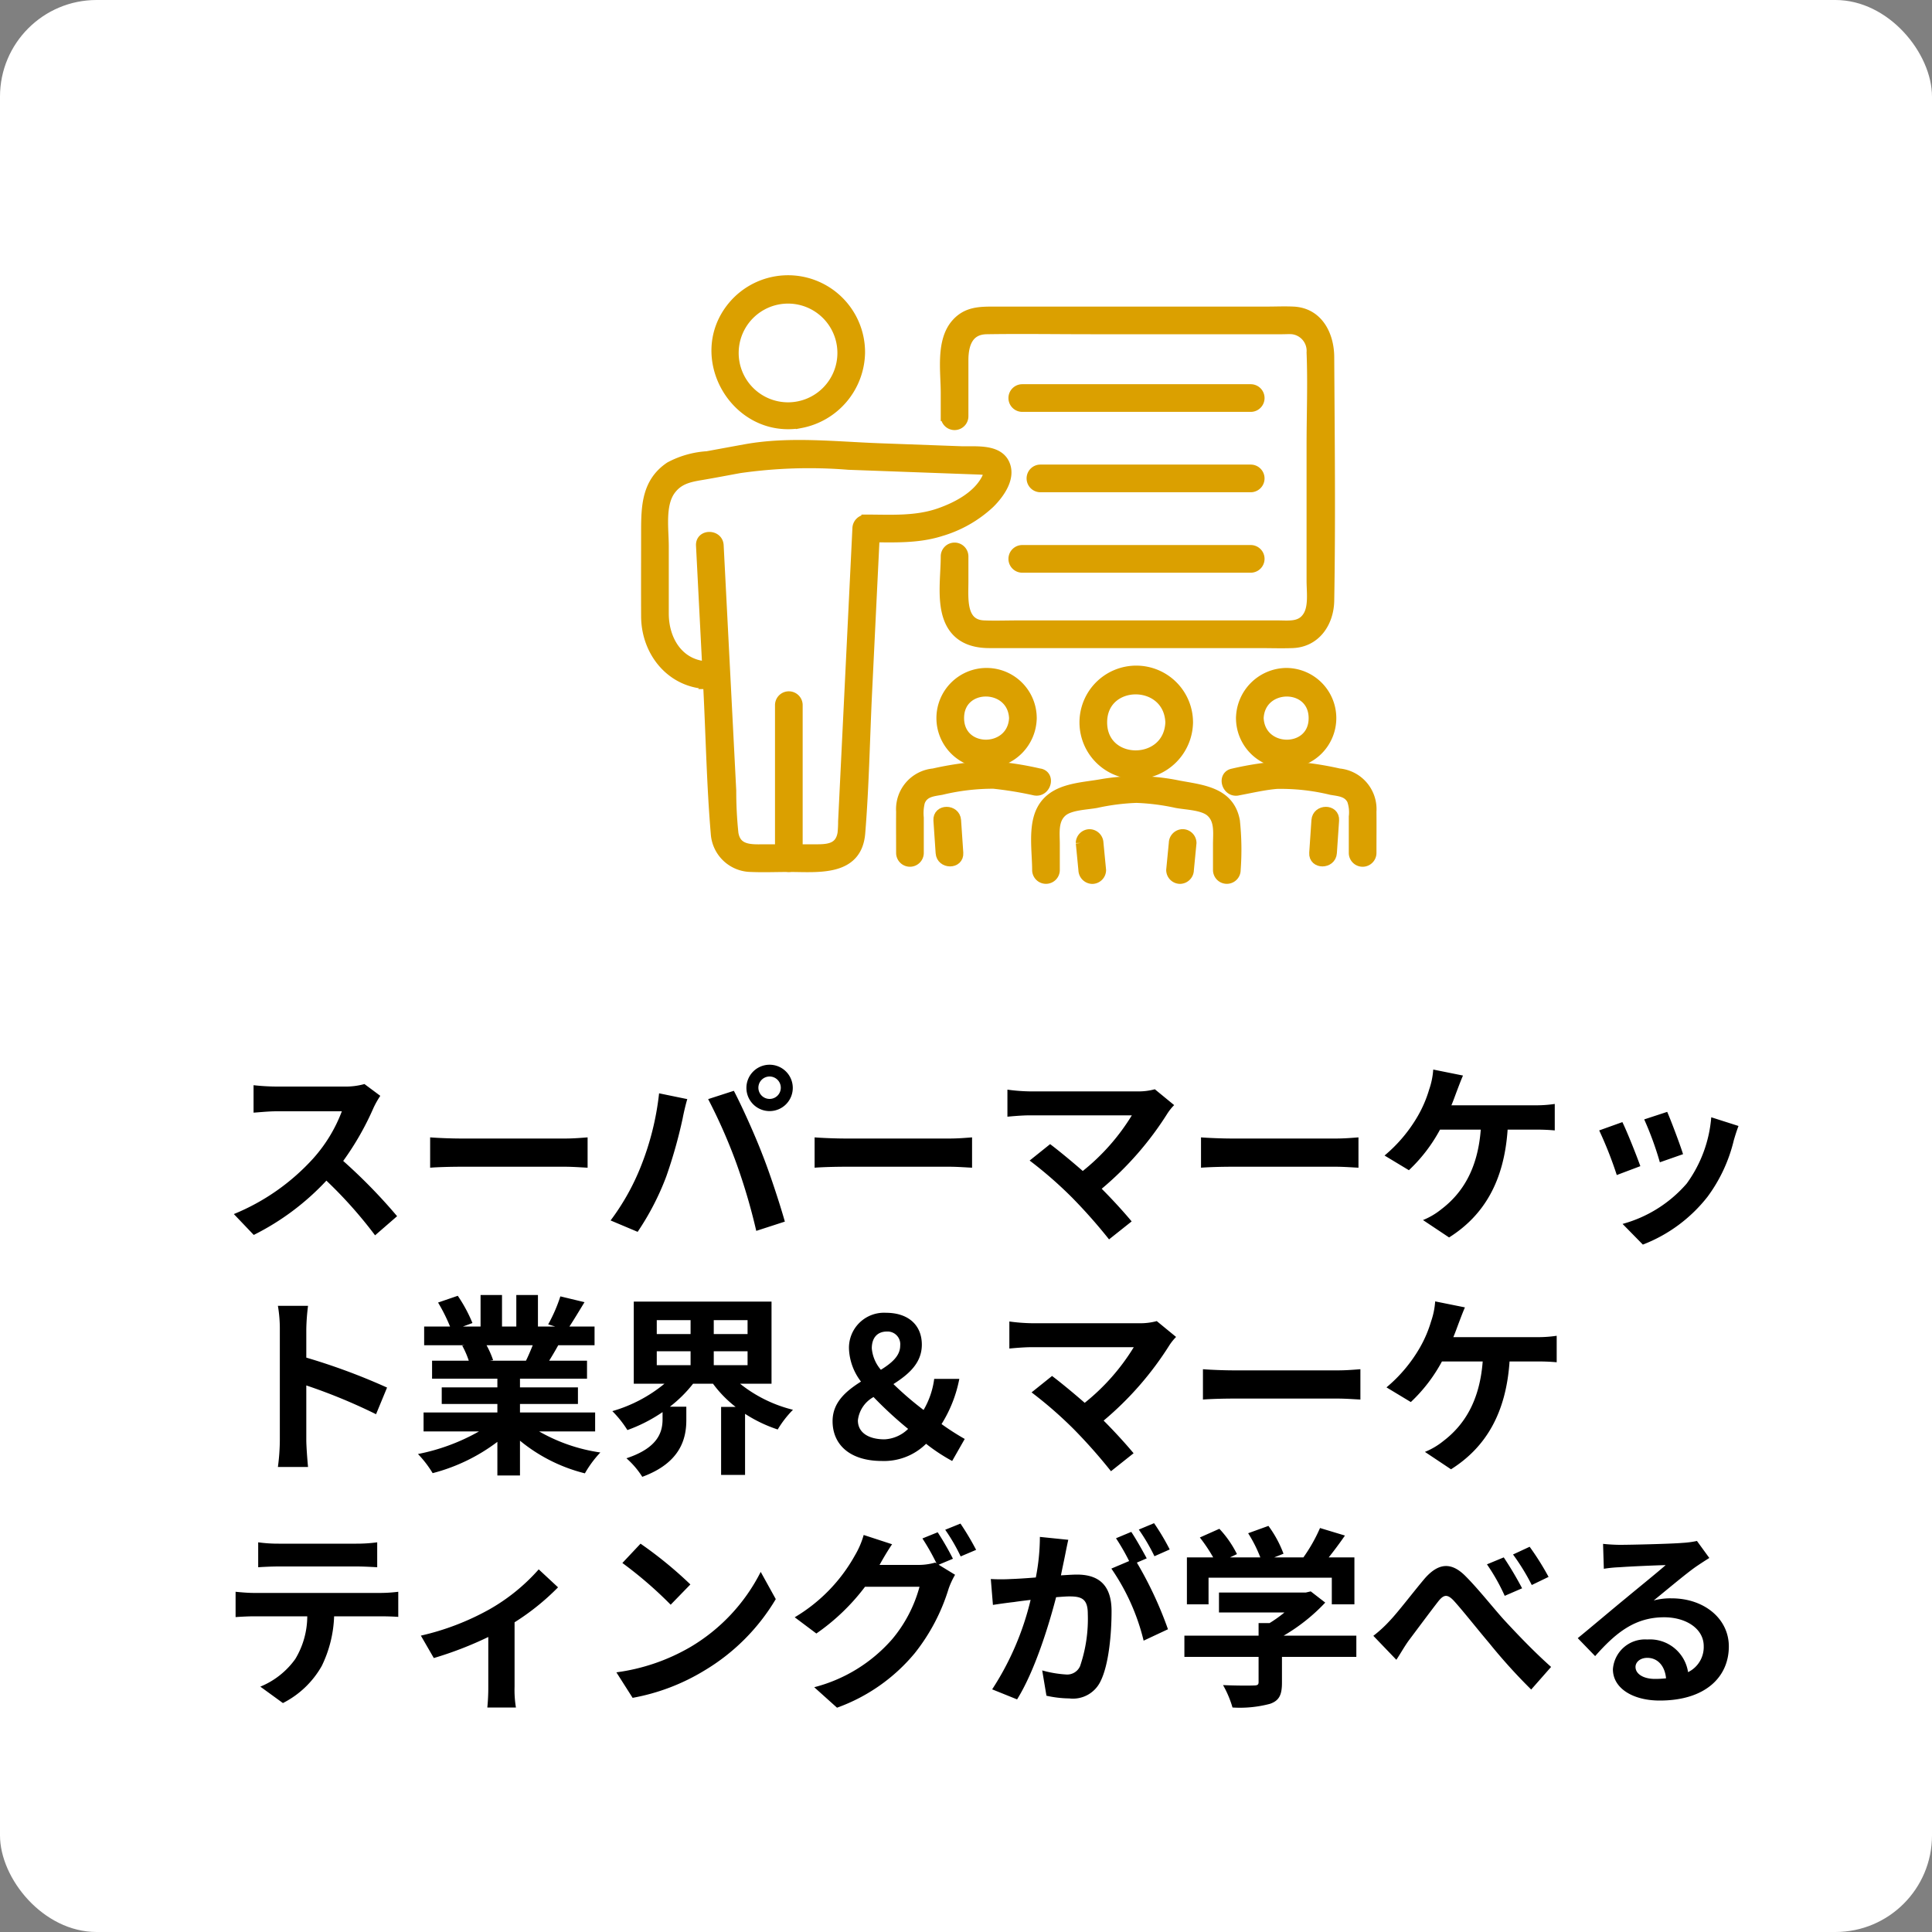 <svg id="グループ_9415" data-name="グループ 9415" xmlns="http://www.w3.org/2000/svg" width="200" height="200" viewBox="0 0 200 200">
  <rect x="0" y="0" width="200" height="200" fill="#808080" stroke="none"/>
  <rect id="長方形_4198" data-name="長方形 4198" width="200" height="200" rx="10" fill="#fff"/>
  <path id="パス_16506" data-name="パス 16506" d="M15.04,8.22a7.221,7.221,0,0,1-2.08.26H5.92a22.344,22.344,0,0,1-2.36-.14v2.84c.42-.02,1.52-.14,2.36-.14H12.7a15.5,15.5,0,0,1-2.98,4.9,22.659,22.659,0,0,1-8.2,5.74l2.06,2.16a26.345,26.345,0,0,0,7.52-5.62,45.608,45.608,0,0,1,5.04,5.66l2.28-1.98a56.224,56.224,0,0,0-5.58-5.72,29.4,29.4,0,0,0,3.14-5.5,9.45,9.45,0,0,1,.7-1.24Zm6.8,8.66c.74-.06,2.08-.1,3.22-.1H35.8c.84,0,1.86.08,2.34.1V13.74c-.52.04-1.42.12-2.34.12H25.06c-1.04,0-2.5-.06-3.22-.12ZM55.82,8.62a1.16,1.16,0,1,1,1.16,1.14A1.161,1.161,0,0,1,55.82,8.62Zm-1.24,0a2.4,2.4,0,1,0,2.4-2.4A2.4,2.4,0,0,0,54.58,8.62ZM43.64,16.78a24.1,24.1,0,0,1-3.12,5.56l2.8,1.18a27.5,27.5,0,0,0,2.96-5.72,50.009,50.009,0,0,0,1.7-6.02c.08-.44.3-1.42.48-2l-2.92-.6A28.818,28.818,0,0,1,43.64,16.78Zm9.88-.42a61.8,61.8,0,0,1,2.08,7.06l2.96-.96c-.56-1.98-1.62-5.18-2.34-6.98-.74-1.94-2.12-5-2.94-6.56l-2.66.86A56.026,56.026,0,0,1,53.52,16.36Zm8.12.52c.74-.06,2.08-.1,3.22-.1H75.6c.84,0,1.86.08,2.34.1V13.74c-.52.04-1.42.12-2.34.12H64.86c-1.04,0-2.5-.06-3.22-.12ZM96.86,8.76A6.46,6.46,0,0,1,95,8.98H83.9a19.2,19.2,0,0,1-2.3-.18v2.8c.42-.04,1.5-.14,2.3-.14H94.48a22.2,22.2,0,0,1-5.08,5.76c-1.26-1.1-2.58-2.18-3.38-2.78l-2.12,1.7a42.543,42.543,0,0,1,4.4,3.84,55.571,55.571,0,0,1,3.82,4.32l2.34-1.86c-.78-.94-1.96-2.24-3.1-3.38a33.321,33.321,0,0,0,6.82-7.82,5.444,5.444,0,0,1,.68-.84Zm4.78,8.12c.74-.06,2.08-.1,3.22-.1H115.6c.84,0,1.86.08,2.34.1V13.74c-.52.04-1.42.12-2.34.12H104.86c-1.04,0-2.5-.06-3.22-.12Zm25.92-6.46c.22-.52.4-1.04.56-1.46s.42-1.12.64-1.62l-3.08-.62a7.856,7.856,0,0,1-.42,2.06,12.569,12.569,0,0,1-1.16,2.72,15.315,15.315,0,0,1-3.46,4.12l2.52,1.52a16.4,16.4,0,0,0,3.22-4.2h4.22c-.32,4.18-1.98,6.64-4.08,8.24a7.447,7.447,0,0,1-1.9,1.12l2.7,1.8c3.62-2.28,5.7-5.84,6.06-11.16h2.8a20.674,20.674,0,0,1,2.08.08V10.28a13.114,13.114,0,0,1-2.08.14Zm22.34.68-2.38.78a33.311,33.311,0,0,1,1.62,4.44l2.4-.84C151.26,14.56,150.28,11.96,149.9,11.1Zm4.56.56a13.479,13.479,0,0,1-2.54,6.86,13.457,13.457,0,0,1-6.64,4.18l2.1,2.14a15.619,15.619,0,0,0,6.7-4.96,16.127,16.127,0,0,0,2.72-5.86c.12-.4.24-.82.48-1.46Zm-9.2.5-2.4.86a40.4,40.4,0,0,1,1.82,4.62l2.44-.92C146.72,15.6,145.76,13.18,145.26,12.16ZM17.38,39.64a65.32,65.32,0,0,0-8.36-3.1V33.6a21.751,21.751,0,0,1,.18-2.42H6.08a13.949,13.949,0,0,1,.2,2.42V45.08a21.4,21.4,0,0,1-.2,2.78H9.2c-.08-.8-.18-2.2-.18-2.78V39.42a57.768,57.768,0,0,1,7.22,2.98Zm15.08-4.38c-.22.54-.46,1.12-.7,1.6H28.02l.34-.06a9.85,9.85,0,0,0-.68-1.54Zm6.46,8.92V42.22H31.14v-.88h6V39.62h-6v-.9h6.94V36.86H34.16c.3-.48.62-1.02.94-1.6h3.76V33.32h-2.6c.46-.7,1-1.6,1.56-2.52l-2.5-.6a16.111,16.111,0,0,1-1.26,2.9l.72.22H33V30.06H30.76v3.26H29.28V30.06H27.06v3.26H25.24l.98-.36a15.134,15.134,0,0,0-1.52-2.82l-2.04.7a17.927,17.927,0,0,1,1.24,2.48H21.22v1.94H25.4l-.24.04a8.987,8.987,0,0,1,.68,1.56h-3.8v1.86H28.8v.9H23.04v1.72H28.8v.88H21.16v1.96H26.9a21.012,21.012,0,0,1-6.32,2.34A11.094,11.094,0,0,1,22.1,48.5a18.972,18.972,0,0,0,6.7-3.24v3.48h2.34v-3.6a17.072,17.072,0,0,0,6.72,3.38,11.188,11.188,0,0,1,1.6-2.16,17.868,17.868,0,0,1-6.34-2.18Zm6.38-8.3h3.5v1.44H45.3Zm0-3.22h3.5V34.1H45.3Zm9.4,1.44H51.2V32.66h3.5Zm0,3.22H51.2V35.88h3.5Zm2.48,1.92v-8.5H42.92v8.5H46.1a14.982,14.982,0,0,1-5.4,2.84,11,11,0,0,1,1.56,1.96,16.04,16.04,0,0,0,3.64-1.86v.72c0,1.28-.4,2.96-3.74,4.06a8.791,8.791,0,0,1,1.64,1.92c3.98-1.46,4.56-3.98,4.56-5.88V41.62h-1.7a13.526,13.526,0,0,0,2.4-2.38h2.06a12.068,12.068,0,0,0,2.34,2.4h-1.5v7.04h2.48V42.36a14.619,14.619,0,0,0,3.38,1.62,10.674,10.674,0,0,1,1.58-2.04,14.225,14.225,0,0,1-5.48-2.7Zm8.94,3.8a3.165,3.165,0,0,1,1.62-2.42,40.682,40.682,0,0,0,3.58,3.3A3.74,3.74,0,0,1,68.88,45C67.28,45,66.12,44.34,66.12,43.04Zm1.44-7.46c0-1.12.6-1.74,1.56-1.74A1.315,1.315,0,0,1,70.5,35.3c0,1.06-.88,1.8-2,2.5A3.915,3.915,0,0,1,67.56,35.58Zm9.62,9.38a26.739,26.739,0,0,1-2.4-1.54,13.633,13.633,0,0,0,1.84-4.68h-2.6a8.51,8.51,0,0,1-1.1,3.22,33.354,33.354,0,0,1-3.12-2.68c1.52-.98,2.94-2.14,2.94-4.08,0-2.06-1.44-3.3-3.7-3.3a3.626,3.626,0,0,0-3.84,3.78,5.948,5.948,0,0,0,1.24,3.34c-1.54.98-2.94,2.14-2.94,4.1,0,2.42,1.78,4.12,5.12,4.12a6.189,6.189,0,0,0,4.56-1.78,18.785,18.785,0,0,0,2.7,1.78Zm19.88-12.2a6.46,6.46,0,0,1-1.86.22H84.1a19.2,19.2,0,0,1-2.3-.18v2.8c.42-.04,1.5-.14,2.3-.14H94.68a22.2,22.2,0,0,1-5.08,5.76c-1.26-1.1-2.58-2.18-3.38-2.78l-2.12,1.7a42.543,42.543,0,0,1,4.4,3.84,55.571,55.571,0,0,1,3.82,4.32l2.34-1.86c-.78-.94-1.96-2.24-3.1-3.38a33.321,33.321,0,0,0,6.82-7.82,5.445,5.445,0,0,1,.68-.84Zm4.78,8.12c.74-.06,2.08-.1,3.22-.1H115.8c.84,0,1.86.08,2.34.1V37.74c-.52.04-1.42.12-2.34.12H105.06c-1.04,0-2.5-.06-3.22-.12Zm25.92-6.46c.22-.52.4-1.04.56-1.46s.42-1.12.64-1.62l-3.08-.62a7.856,7.856,0,0,1-.42,2.06,12.569,12.569,0,0,1-1.16,2.72,15.315,15.315,0,0,1-3.46,4.12l2.52,1.52a16.4,16.4,0,0,0,3.22-4.2h4.22c-.32,4.18-1.98,6.64-4.08,8.24a7.447,7.447,0,0,1-1.9,1.12l2.7,1.8c3.62-2.28,5.7-5.84,6.06-11.16h2.8a20.673,20.673,0,0,1,2.08.08V34.28a13.115,13.115,0,0,1-2.08.14ZM14.2,58.16c.7,0,1.46.04,2.16.08V55.66a15.669,15.669,0,0,1-2.16.14H6.16a14.9,14.9,0,0,1-2.12-.14v2.58c.6-.04,1.44-.08,2.14-.08ZM3.62,60.9c-.62,0-1.32-.06-1.92-.12V63.4c.56-.04,1.34-.08,1.92-.08h5.5a8.6,8.6,0,0,1-1.24,4.42A8.308,8.308,0,0,1,4.26,70.6L6.6,72.3a9.6,9.6,0,0,0,4.02-3.84,12.688,12.688,0,0,0,1.28-5.14h4.82c.56,0,1.32.02,1.82.06v-2.6a15.389,15.389,0,0,1-1.82.12Zm29.46-2.44a19.908,19.908,0,0,1-5.14,4.16,26.71,26.71,0,0,1-7.06,2.7l1.34,2.32a37.465,37.465,0,0,0,5.64-2.18V70.6a20.905,20.905,0,0,1-.1,2.16h2.96a11.135,11.135,0,0,1-.14-2.16V63.94a24.957,24.957,0,0,0,4.5-3.62ZM43.62,55.8l-1.88,2a41.584,41.584,0,0,1,5,4.32l2.04-2.1A42,42,0,0,0,43.62,55.8Zm-2.5,13.32,1.68,2.64a21.659,21.659,0,0,0,7.42-2.82,21.267,21.267,0,0,0,7.4-7.4l-1.56-2.82a18.965,18.965,0,0,1-7.28,7.78A20.614,20.614,0,0,1,41.12,69.12ZM75.96,57.36a29.283,29.283,0,0,0-1.58-2.74l-1.58.64a23.193,23.193,0,0,1,1.46,2.58l-.14-.08a6.3,6.3,0,0,1-1.74.24H68.36l.06-.1c.24-.44.76-1.34,1.24-2.04l-2.94-.96a8.744,8.744,0,0,1-.9,2.1,17.112,17.112,0,0,1-6.24,6.42l2.24,1.68a21.957,21.957,0,0,0,5.04-4.84H72.5a14.148,14.148,0,0,1-2.84,5.44,16,16,0,0,1-8.06,4.96l2.36,2.12a18.627,18.627,0,0,0,8.06-5.66,20.185,20.185,0,0,0,3.5-6.68,8.474,8.474,0,0,1,.66-1.42l-1.7-1.04Zm-.8-3a19.035,19.035,0,0,1,1.6,2.76l1.6-.68a28.555,28.555,0,0,0-1.62-2.72ZM98.4,56.4a23.667,23.667,0,0,0-1.62-2.72l-1.58.66a19.956,19.956,0,0,1,1.62,2.76ZM84.96,55.1a21.928,21.928,0,0,1-.42,4.2c-1,.08-1.94.14-2.56.16a18.39,18.39,0,0,1-2.1,0l.22,2.68c.62-.1,1.64-.24,2.2-.3.38-.06,1-.14,1.7-.22a29.377,29.377,0,0,1-3.98,9.26l2.58,1.04c1.82-2.92,3.26-7.58,4.04-10.58.56-.04,1.04-.08,1.36-.08,1.24,0,1.92.22,1.92,1.8a15.122,15.122,0,0,1-.8,5.42,1.456,1.456,0,0,1-1.48.86,11.557,11.557,0,0,1-2.44-.42l.44,2.62a11.213,11.213,0,0,0,2.36.28A3.165,3.165,0,0,0,91.26,70c.84-1.72,1.12-4.88,1.12-7.22,0-2.84-1.48-3.78-3.58-3.78-.4,0-1,.04-1.66.08.14-.72.3-1.44.42-2.04.1-.5.22-1.12.34-1.64Zm11.06,2.22c-.4-.74-1.1-2-1.6-2.74l-1.58.66A22.113,22.113,0,0,1,94.2,57.6l-1.84.78a22.429,22.429,0,0,1,3.34,7.46l2.52-1.18A39.354,39.354,0,0,0,95,57.76Zm6.4,2h12.76v2.76h2.34V57.22h-2.66c.56-.7,1.14-1.48,1.68-2.26l-2.58-.78a16.719,16.719,0,0,1-1.72,3.04h-3.02l.96-.38a11.727,11.727,0,0,0-1.56-2.88l-2.1.76a13.957,13.957,0,0,1,1.26,2.5h-3.14l.72-.34a10.9,10.9,0,0,0-1.82-2.62l-2.02.9a16.825,16.825,0,0,1,1.38,2.06h-2.72v4.86h2.24Zm15.3,6H110.2a19.055,19.055,0,0,0,4.3-3.42L113,60.74l-.52.12H103.5v2.06h6.78a13.528,13.528,0,0,1-1.54,1.1H107.6v1.3H99.92v2.2h7.68v2.6c0,.28-.1.36-.52.36-.4.02-1.88.02-3.16-.04a10.617,10.617,0,0,1,.98,2.32,12.126,12.126,0,0,0,3.88-.38c.98-.34,1.24-.96,1.24-2.2V67.52h7.7Zm15.26-8.1-1.74.72a20.334,20.334,0,0,1,1.84,3.26l1.8-.78A36.426,36.426,0,0,0,132.98,57.22Zm2.68-1.1-1.72.8a22.452,22.452,0,0,1,1.94,3.16l1.74-.84A28.12,28.12,0,0,0,135.66,56.12Zm-16.18,9.22,2.38,2.48c.36-.52.8-1.32,1.26-1.96.84-1.12,2.28-3.06,3.06-4.06.58-.74.96-.82,1.66-.06.94,1.04,2.42,2.92,3.64,4.36a58.006,58.006,0,0,0,4.34,4.8l2.06-2.34c-1.88-1.68-3.56-3.46-4.84-4.84-1.16-1.28-2.76-3.32-4.1-4.64-1.44-1.4-2.74-1.26-4.12.3-1.22,1.44-2.76,3.48-3.66,4.42A13.052,13.052,0,0,1,119.48,65.34Zm29.14,4.46c-1.16,0-2-.5-2-1.24,0-.5.48-.94,1.22-.94,1.08,0,1.82.84,1.94,2.12A10.441,10.441,0,0,1,148.62,69.8Zm4.36-14.28a9.551,9.551,0,0,1-1.52.2c-1.12.1-5.36.2-6.4.2-.56,0-1.24-.04-1.8-.1l.08,2.58a13.071,13.071,0,0,1,1.62-.16c1.04-.08,3.76-.2,4.78-.22-.98.86-3.04,2.52-4.14,3.44-1.18.96-3.56,2.98-4.96,4.12l1.8,1.86c2.12-2.4,4.1-4.02,7.14-4.02,2.3,0,4.1,1.2,4.1,2.98a2.888,2.888,0,0,1-1.62,2.7,3.988,3.988,0,0,0-4.22-3.38,3.328,3.328,0,0,0-3.56,3.08c0,1.98,2.08,3.24,4.84,3.24,4.78,0,7.16-2.48,7.16-5.6,0-2.88-2.56-4.98-5.92-4.98a6.66,6.66,0,0,0-1.86.22c1.24-1,3.32-2.76,4.38-3.5q.66-.45,1.38-.9Z" transform="translate(22.688 104)"/>
  <g id="グループ_8987" data-name="グループ 8987" transform="translate(66.862 29)">
    <g id="グループ_8280" data-name="グループ 8280">
      <path id="パス_16296" data-name="パス 16296" d="M119.681,17.585V11.791c0-1.685.516-3.163,2.384-3.192,3.588-.056,7.181,0,10.769,0H152.69c.339,0,.693-.028,1.032,0a2.235,2.235,0,0,1,1.966,2.39c.128,3.187,0,6.406,0,9.6V34.626c0,1.061.208,2.552-.309,3.52-.693,1.3-1.978,1.078-3.2,1.078H125.348c-1.182,0-2.374.045-3.556,0-2.4-.092-2.111-2.775-2.111-4.5V32.1a.932.932,0,0,0-1.864,0c0,2-.411,4.537.318,6.447s2.349,2.543,4.21,2.543h27.933c1.145,0,2.3.04,3.443,0,2.423-.085,3.791-2.133,3.83-4.414.145-8.4.049-16.819,0-25.218-.013-2.3-1.166-4.6-3.734-4.721-.907-.043-1.827,0-2.735,0H122.894c-1.5,0-2.873-.006-3.984,1.245-1.615,1.817-1.093,4.945-1.093,7.185v2.421a.932.932,0,0,0,1.864,0" transform="translate(-86.794 -3.499)" fill="#dba000" stroke="#dba000" stroke-width="1"/>
      <path id="パス_16297" data-name="パス 16297" d="M41.185,7.463a5.61,5.61,0,1,1-11.219,0,5.61,5.61,0,0,1,11.219,0,.933.933,0,0,0,1.864,0A7.472,7.472,0,0,0,29.842,2.676c-4.369,5.254.324,13.311,7.042,12.142a7.573,7.573,0,0,0,6.165-7.355.933.933,0,0,0-1.864,0" transform="translate(-20.86 0)" fill="#dba000" stroke="#dba000" stroke-width="1"/>
      <path id="パス_16298" data-name="パス 16298" d="M6.62,81.664c-3.12,0-4.75-2.631-4.75-5.45V69.249c0-1.754-.4-4.279.687-5.787.936-1.294,2.24-1.4,3.677-1.654,1.152-.2,2.3-.421,3.453-.632a50.689,50.689,0,0,1,11.287-.351l13.506.494c.787.029,1.236.082.695,1.056-.959,1.724-3.015,2.8-4.812,3.425-2.458.85-4.995.662-7.553.662a.951.951,0,0,0-.932.932L20.4,97.709a11.48,11.48,0,0,1-.06,1.235c-.282,1.749-1.775,1.65-3.123,1.65H12.41c-1.385,0-3.036.185-3.33-1.639a41.666,41.666,0,0,1-.226-4.41q-.239-4.662-.478-9.324-.412-8.033-.824-16.066c-.061-1.193-1.925-1.2-1.864,0q.379,7.387.757,14.775c.256,5,.346,10.035.77,15.021a3.718,3.718,0,0,0,3.659,3.507c1.317.055,2.648,0,3.966,0,2.919,0,7.035.517,7.367-3.521.4-4.891.478-9.832.717-14.734q.408-8.4.818-16.809l-.932.932c2.6,0,5.208.178,7.722-.621a12.659,12.659,0,0,0,5.082-2.894c1.008-1,2.232-2.684,1.517-4.153-.752-1.545-3.1-1.219-4.529-1.272l-8.387-.307c-4.6-.168-9.358-.726-13.916.1-1.318.238-2.636.483-3.953.724A9.445,9.445,0,0,0,2.473,61C.041,62.634.006,65.185.006,67.78c0,2.909-.014,5.818,0,8.727.017,3.743,2.687,7.02,6.614,7.02a.932.932,0,0,0,0-1.864" transform="translate(0 -41.693)" fill="#dba000" stroke="#dba000" stroke-width="1"/>
      <path id="パス_16299" data-name="パス 16299" d="M55.108,176.109V160.274a.932.932,0,0,0-1.864,0v15.836a.932.932,0,0,0,1.864,0" transform="translate(-39.378 -116.277)" fill="#dba000" stroke="#dba000" stroke-width="1"/>
      <path id="パス_16300" data-name="パス 16300" d="M210.594,218.116l.271-2.8a.939.939,0,0,0-.932-.932.953.953,0,0,0-.932.932q-.135,1.4-.271,2.8a.939.939,0,0,0,.932.932.952.952,0,0,0,.932-.932" transform="translate(-154.367 -157.05)" fill="#dba000" stroke="#dba000" stroke-width="1"/>
      <path id="パス_16301" data-name="パス 16301" d="M172.794,215.32q.136,1.4.271,2.8a.958.958,0,0,0,.932.932.938.938,0,0,0,.932-.932q-.135-1.4-.271-2.8a.958.958,0,0,0-.932-.932.938.938,0,0,0-.932.932" transform="translate(-127.79 -157.05)" fill="#dba000" stroke="#dba000" stroke-width="1"/>
      <path id="パス_16302" data-name="パス 16302" d="M175.414,202.387a28.132,28.132,0,0,0-.079-5.1c-.565-2.984-3.364-3.216-5.806-3.663a21.333,21.333,0,0,0-7.911-.165c-2.243.411-5.1.391-6.307,2.672-.928,1.748-.482,4.344-.482,6.252a.932.932,0,0,0,1.864,0v-2.671c0-1.149-.208-2.5.765-3.344.792-.687,2.478-.714,3.506-.9a23,23,0,0,1,4.158-.532,23,23,0,0,1,4.158.532c1.027.188,2.713.215,3.506.9.973.843.765,2.194.765,3.344v2.671a.932.932,0,0,0,1.864,0" transform="translate(-114.344 -141.321)" fill="#dba000" stroke="#dba000" stroke-width="1"/>
      <path id="パス_16303" data-name="パス 16303" d="M183.015,154.646c-.175,4.539-7.026,4.519-7.026,0s6.851-4.546,7.026,0c.046,1.2,1.91,1.2,1.864,0a5.377,5.377,0,1,0-5.377,5.377,5.459,5.459,0,0,0,5.377-5.377c.046-1.2-1.818-1.2-1.864,0" transform="translate(-128.74 -108.864)" fill="#dba000" stroke="#dba000" stroke-width="1"/>
      <path id="パス_16304" data-name="パス 16304" d="M265.72,206.343l-.229,3.374c-.081,1.2,1.783,1.192,1.864,0l.229-3.374c.081-1.2-1.783-1.192-1.864,0" transform="translate(-196.323 -150.423)" fill="#dba000" stroke="#dba000" stroke-width="1"/>
      <path id="パス_16305" data-name="パス 16305" d="M231.641,189.648c1.333-.244,2.68-.57,4.032-.685a21.982,21.982,0,0,1,5.639.621c.834.144,1.708.183,2.141,1.045a3.821,3.821,0,0,1,.184,1.706v3.754a.932.932,0,0,0,1.864,0c0-1.428.014-2.858,0-4.286a3.728,3.728,0,0,0-3.368-3.956,33.167,33.167,0,0,0-5.726-.786,33.386,33.386,0,0,0-5.261.791c-1.178.216-.679,2.012.5,1.8" transform="translate(-170.372 -136.795)" fill="#dba000" stroke="#dba000" stroke-width="1"/>
      <path id="パス_16306" data-name="パス 16306" d="M236.214,154.917a4.692,4.692,0,1,0,4.692-4.692,4.768,4.768,0,0,0-4.692,4.692c-.054,1.2,1.81,1.2,1.864,0,.163-3.623,5.647-3.662,5.656,0s-5.493,3.627-5.656,0c-.054-1.195-1.918-1.2-1.864,0" transform="translate(-174.626 -109.579)" fill="#dba000" stroke="#dba000" stroke-width="1"/>
      <path id="パス_16307" data-name="パス 16307" d="M116.2,206.343l.229,3.374c.081,1.19,1.945,1.2,1.864,0l-.229-3.374c-.081-1.19-1.945-1.2-1.864,0" transform="translate(-85.935 -150.423)" fill="#dba000" stroke="#dba000" stroke-width="1"/>
      <path id="パス_16308" data-name="パス 16308" d="M115.6,187.851a33.387,33.387,0,0,0-5.261-.791,33.189,33.189,0,0,0-5.726.786,3.726,3.726,0,0,0-3.368,3.956c-.013,1.428,0,2.858,0,4.286a.932.932,0,0,0,1.864,0V192.44a4.822,4.822,0,0,1,.116-1.625c.37-1.011,1.3-1.074,2.209-1.231a22.76,22.76,0,0,1,5.395-.64,38.057,38.057,0,0,1,4.276.7c1.173.215,1.675-1.581.5-1.8" transform="translate(-74.841 -136.795)" fill="#dba000" stroke="#dba000" stroke-width="1"/>
      <path id="パス_16309" data-name="パス 16309" d="M124.845,154.917c-.163,3.623-5.647,3.663-5.656,0s5.493-3.627,5.656,0c.054,1.195,1.918,1.2,1.864,0a4.692,4.692,0,1,0-4.692,4.692,4.768,4.768,0,0,0,4.692-4.692c.054-1.2-1.81-1.2-1.864,0" transform="translate(-86.749 -109.579)" fill="#dba000" stroke="#dba000" stroke-width="1"/>
      <path id="パス_16310" data-name="パス 16310" d="M153.9,71.4h21.768a.932.932,0,0,0,0-1.864H153.9a.932.932,0,0,0,0,1.864" transform="translate(-113.057 -49.943)" fill="#dba000" stroke="#dba000" stroke-width="1"/>
      <path id="パス_16311" data-name="パス 16311" d="M146.643,39.441h23.648a.932.932,0,0,0,0-1.864H146.643a.932.932,0,0,0,0,1.864" transform="translate(-107.679 -26.304)" fill="#dba000" stroke="#dba000" stroke-width="1"/>
      <path id="パス_16312" data-name="パス 16312" d="M146.643,103.368h23.648a.932.932,0,0,0,0-1.864H146.643a.932.932,0,0,0,0,1.864" transform="translate(-107.679 -73.582)" fill="#dba000" stroke="#dba000" stroke-width="1"/>
    </g>
  </g>
</svg>
